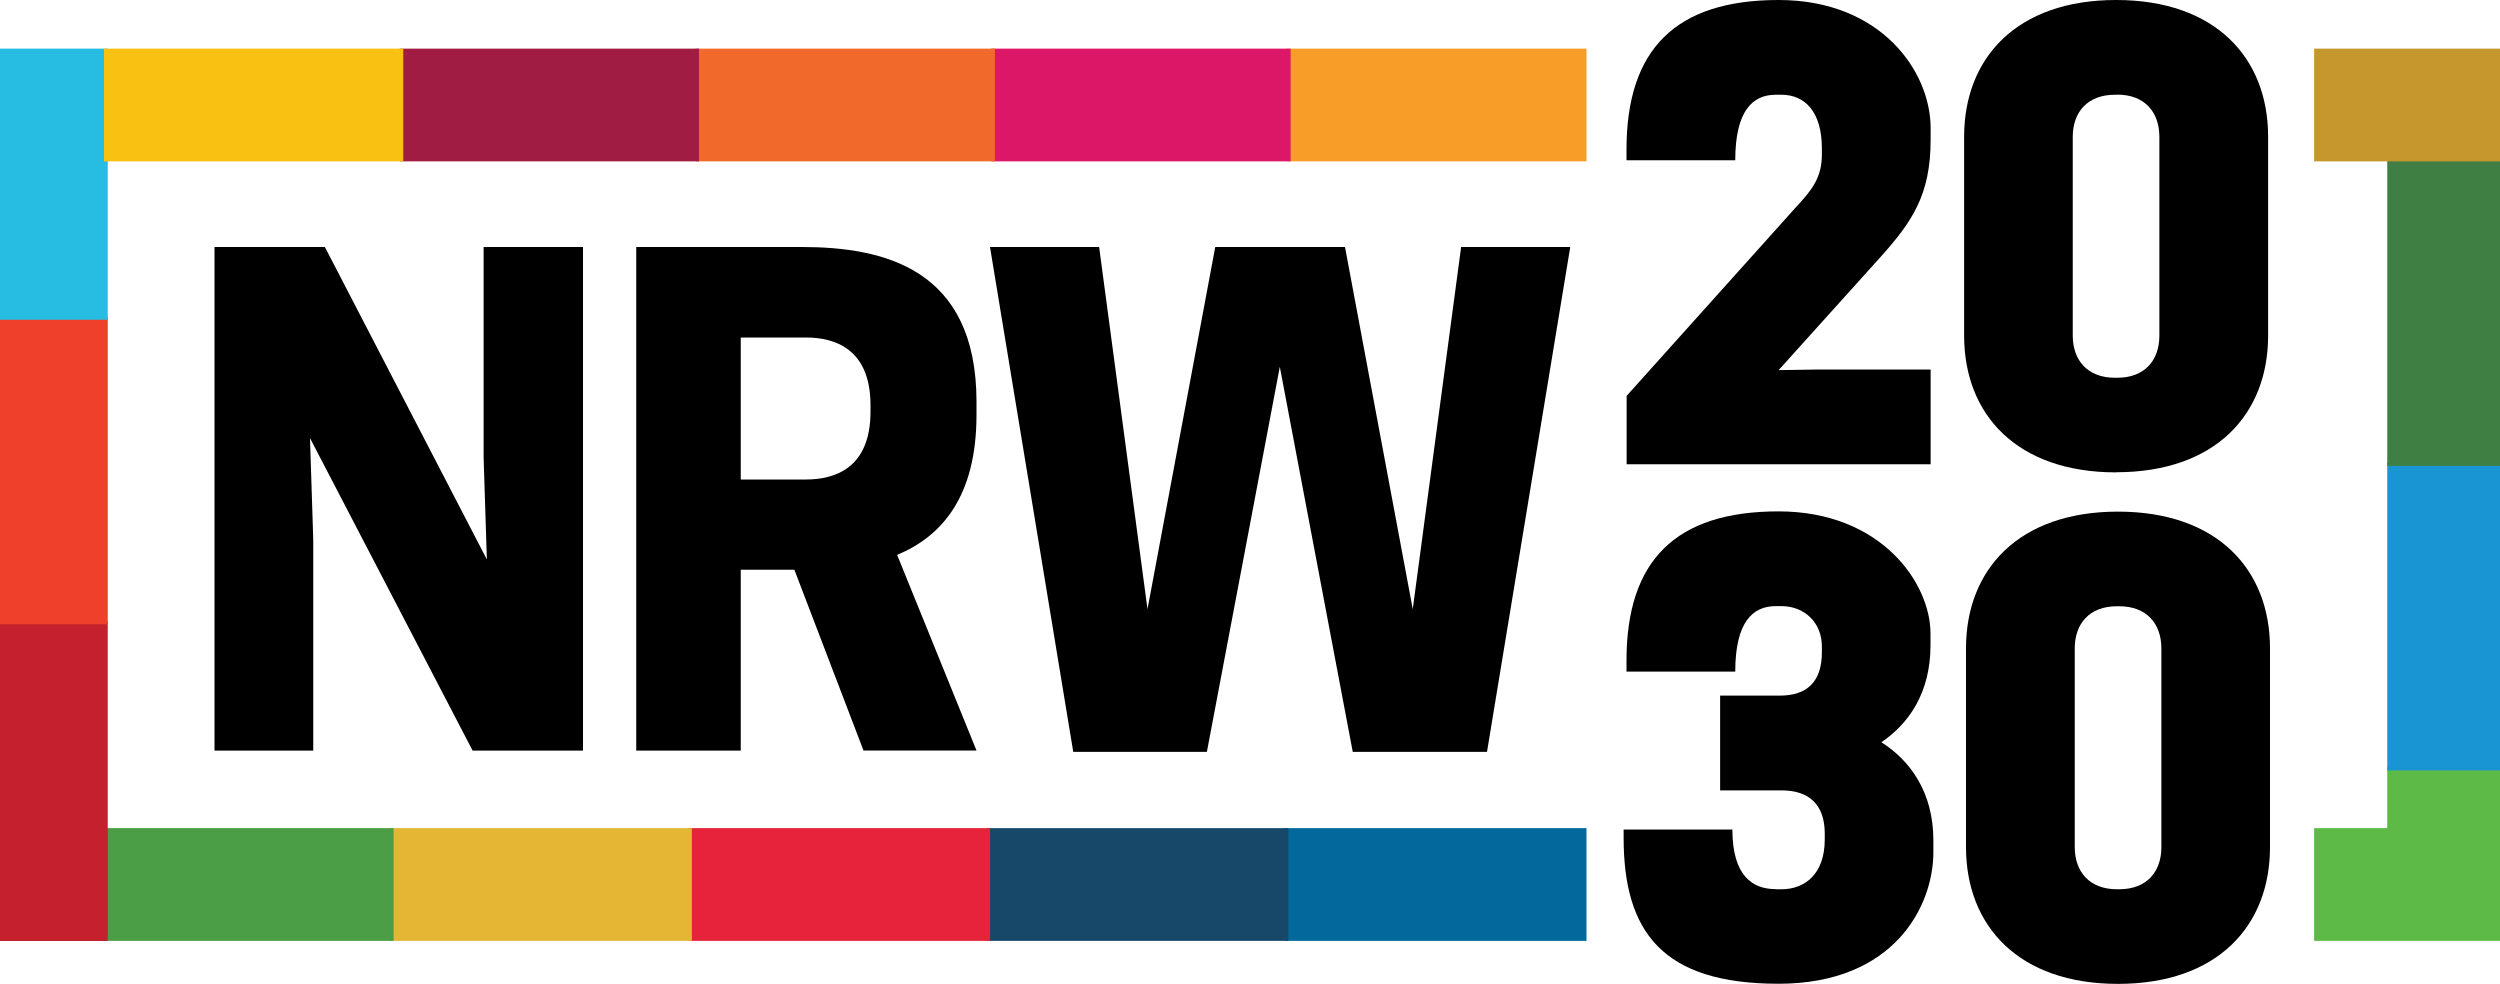 <svg xmlns="http://www.w3.org/2000/svg" id="Ebene_1" viewBox="0 0 2000 787.1"><defs><style>      .st0 {        fill: #e7223b;      }      .st1 {        fill: #f9c213;      }      .st2 {        fill: #e4b633;      }      .st3 {        fill: #03699c;      }      .st4 {        fill: #dc1768;      }      .st5 {        fill: #ee402b;      }      .st6 {        fill: #f16a2b;      }      .st7 {        fill: #407f44;      }      .st8 {        fill: #1995d3;      }      .st9 {        fill: #4b9e46;      }      .st10 {        fill: #c4202e;      }      .st11 {        fill: #a11c43;      }      .st12 {        fill: #f89d28;      }      .st13 {        fill: #5eba47;      }      .st14 {        fill: #c6972d;      }      .st15 {        fill: #27bce1;      }      .st16 {        fill: #17486a;      }    </style></defs><g><polygon class="st13" points="1909.8 613.8 1909.8 662.5 1851.3 662.5 1851.3 752.7 2000 752.7 2000 613.8 1909.8 613.8"></polygon><rect class="st3" x="1027.9" y="662.5" width="241.3" height="90.2"></rect><rect class="st16" x="789.4" y="662.5" width="241.3" height="90.2"></rect><rect class="st0" x="550.8" y="662.5" width="241.3" height="90.2"></rect><rect class="st2" x="312.2" y="662.5" width="241.3" height="90.2"></rect><rect class="st9" x="83.2" y="662.5" width="231.7" height="90.2"></rect><rect class="st10" y="496.9" width="86.2" height="255.9"></rect><rect class="st8" x="1909.8" y="370.2" width="90.2" height="246.1"></rect><rect class="st5" y="253.3" width="86.2" height="246.1"></rect><rect class="st7" x="1909.8" y="126.6" width="90.2" height="246.1"></rect><rect class="st15" y="38.9" width="86.2" height="216.9"></rect><rect class="st12" x="1029.8" y="38.9" width="239.4" height="90.2"></rect><rect class="st4" x="793.1" y="38.9" width="239.4" height="90.2"></rect><rect class="st6" x="556.5" y="38.9" width="239.4" height="90.2"></rect><rect class="st11" x="319.8" y="38.9" width="239.4" height="90.2"></rect><rect class="st14" x="1851.3" y="38.9" width="148.7" height="90.2"></rect><rect class="st1" x="83.2" y="38.9" width="239.4" height="90.2"></rect></g><g><path d="M1544.5,295.6v75.8h-243.2v-54.7l135.6-151.1c13.1-14,20.6-23.9,20.6-42.1v-4.7c0-29.9-14-43-32.3-43h-4.7c-18.2,0-32.3,12.6-32.3,52.4h-87v-8.9C1301.3,39.3,1340.6,0,1422.9,0s121.6,57.5,121.6,102.4v9.4c0,44.4-15,65.9-40.7,94.5l-80.9,89.8,32.7-.5h88.9Z"></path><path d="M1692.9,377.9c-79.5,0-121.6-46.3-121.6-109.4V109.4C1571.3,46.3,1613.4,0,1692.9,0s121.6,46.3,121.6,109.4v159c0,63.1-42.1,109.4-121.6,109.4ZM1693.8,75.8h-1.9c-22,0-33.7,14-33.7,33.7v159c0,19.6,11.7,33.7,33.7,33.7h1.9c22,0,33.7-14,33.7-33.7V109.4c0-19.6-11.7-33.7-33.7-33.7Z"></path><path d="M1420.5,711.4h4.7c18.2,0,34.6-11.7,34.6-39.8v-4.7c0-22.9-12.2-34.6-34.6-34.6h-49.1v-75.8h47.7c22.4,0,33.7-11.7,33.7-34.6v-4.7c0-19.2-14-32.3-32.3-32.3h-4.7c-18.2,0-32.3,12.6-32.3,52.4h-87v-8.9c0-80,39.3-119.3,121.6-119.3s121.6,57.5,121.6,97.7v9.4c0,37.9-17.3,62.7-39.3,77.6,22.9,14.5,41.6,39.8,41.6,78.6v9.4c0,42.6-30.9,105.2-123.9,105.2s-123.9-41.6-123.9-116.9v-6.5h87c0,37.4,16.4,47.7,34.6,47.7Z"></path><path d="M1694.4,787.1c-79.5,0-121.6-46.3-121.6-109.4v-159c0-63.1,42.1-109.4,121.6-109.4s121.6,46.3,121.6,109.4v159c0,63.1-42.1,109.4-121.6,109.4ZM1695.4,485h-1.9c-22,0-33.7,14-33.7,33.7v159c0,19.6,11.7,33.7,33.7,33.7h1.9c22,0,33.7-14,33.7-33.7v-159c0-19.6-11.7-33.7-33.7-33.7Z"></path></g><g><path d="M466.4,600.5h-88.3l-130.1-250,2.6,81.1v168.9h-79V197.6h88.3l129.6,250-2.6-81.1v-168.9h79.5v402.8Z"></path><path d="M592.7,600.5h-83.7V197.6h132.2c65.6,0,140,17,140,123.9v10.3c0,65.1-27.4,97.1-63.5,112.1l63.5,156.5h-90.4l-55.3-144.6h-42.9v144.6ZM644.8,383.6c22.7,0,51.6-8.8,51.6-54.2v-5.2c0-45.4-28.9-54.2-51.6-54.2h-52.2v113.6h52.2Z"></path><path d="M1023.9,293.2l-58.4,308.3h-106.9l-66.6-403.9h87.3l38.7,289.7,54.2-289.7h103.8l54.2,289.7,38.7-289.7h87.3l-66.6,403.9h-107.4l-58.4-308.3Z"></path></g></svg>